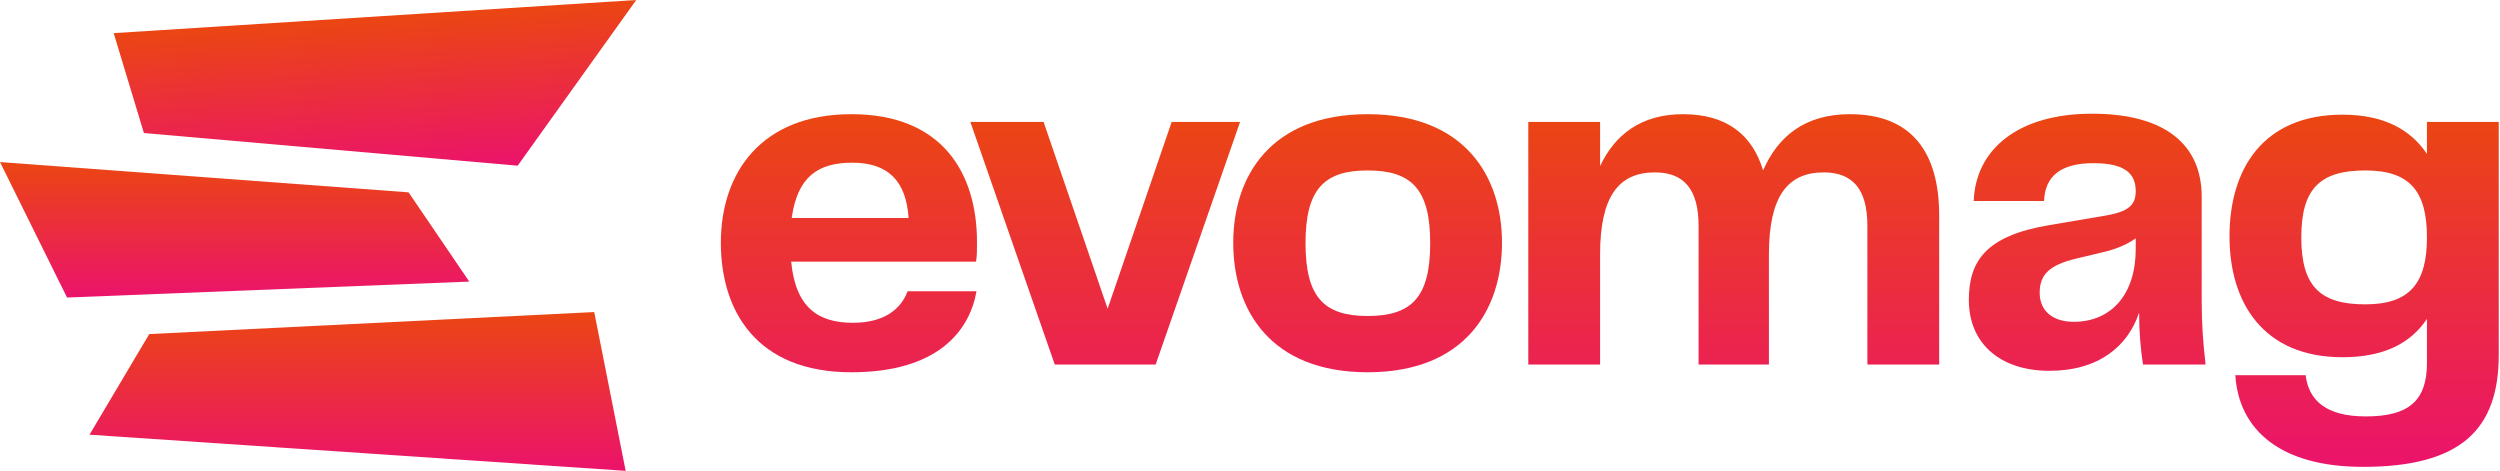 <svg width="223" height="42" viewBox="0 0 223 42" fill="none" xmlns="http://www.w3.org/2000/svg">
    <path d="M76.07 28.792C78.883 28.792 80.354 27.581 80.96 25.98H87.105C86.499 29.441 83.729 33.206 75.94 33.206C67.502 33.206 64.3 27.754 64.3 21.652C64.3 15.378 67.935 10.185 75.94 10.185C84.119 10.185 87.148 15.507 87.148 21.609C87.148 22.258 87.148 22.864 87.061 23.34H70.574C70.964 27.451 72.998 28.792 76.07 28.792ZM76.027 14.512C72.954 14.512 71.137 15.767 70.618 19.445H81.046C80.83 16.157 79.229 14.512 76.027 14.512Z" fill="url(#paint0_linear_18_2966)"/>
    <path d="M98.801 27.537L104.513 10.877H110.614L103.085 32.514H94.084L86.555 10.877H93.089L98.801 27.537Z" fill="url(#paint1_linear_18_2966)"/>
    <path d="M121.992 33.206C113.38 33.206 110.005 27.71 110.005 21.652C110.005 15.681 113.38 10.185 121.992 10.185C130.646 10.185 133.978 15.724 133.978 21.652C133.978 27.667 130.646 33.206 121.992 33.206ZM116.453 21.695C116.453 26.499 118.097 28.186 121.992 28.186C125.93 28.186 127.574 26.499 127.574 21.695C127.574 16.892 125.93 15.204 121.992 15.204C118.097 15.204 116.453 16.892 116.453 21.695Z" fill="url(#paint2_linear_18_2966)"/>
    <path d="M165.013 10.185C170.509 10.185 172.975 13.56 172.975 19.229V32.514H166.571V20.138C166.571 16.892 165.273 15.378 162.676 15.378C159.431 15.378 157.787 17.541 157.787 22.691V32.514H151.512V20.138C151.512 16.892 150.214 15.378 147.617 15.378C144.372 15.378 142.728 17.541 142.728 22.691V32.514H136.323V10.877H142.728V14.815C144.026 12.046 146.363 10.185 150.127 10.185C153.979 10.185 156.315 12.002 157.267 15.204C158.565 12.219 160.945 10.185 165.013 10.185Z" fill="url(#paint3_linear_18_2966)"/>
    <path d="M182.805 33.076C178.434 33.076 175.621 30.653 175.621 26.758C175.621 23.297 177.136 21.046 182.718 20.094L187.824 19.229C189.815 18.883 190.507 18.32 190.507 17.065C190.507 15.551 189.642 14.555 186.743 14.555C183.8 14.555 182.415 15.724 182.329 17.931H176.054C176.227 13.3 180.035 10.142 186.613 10.142C193.19 10.142 196.392 12.954 196.392 17.541V26.888C196.392 28.922 196.522 30.653 196.739 32.514H191.156C190.94 31.086 190.81 29.658 190.81 27.884C189.815 30.869 187.219 33.076 182.805 33.076ZM184.968 28.706C188.344 28.706 190.507 26.239 190.507 22.215V21.263C189.382 22.042 188.3 22.345 186.959 22.647L185.141 23.08C182.848 23.643 181.939 24.465 181.939 26.109C181.939 27.84 183.237 28.706 184.968 28.706Z" fill="url(#paint4_linear_18_2966)"/>
    <path d="M216.484 13.733V10.877H222.888V31.648C222.888 38.269 219.556 41.644 210.772 41.644C203.372 41.644 199.694 38.312 199.391 33.466H205.665C205.925 35.673 207.44 37.144 211.031 37.144C214.796 37.144 216.484 35.802 216.484 32.384V28.446C215.012 30.653 212.589 31.865 208.954 31.865C201.901 31.865 198.872 27.018 198.872 21.09C198.872 15.031 201.901 10.228 208.954 10.228C212.589 10.228 215.012 11.526 216.484 13.733ZM210.988 27.148C214.969 27.148 216.484 25.244 216.484 21.176C216.484 17.065 214.969 15.204 210.988 15.204C206.92 15.204 205.276 16.849 205.276 21.176C205.276 25.503 206.92 27.148 210.988 27.148Z" fill="url(#paint5_linear_18_2966)"/>
    <path d="M12.838 11.867L10.141 2.955L56.752 7.37897e-05L46.175 14.78L12.838 11.867Z" fill="url(#paint6_linear_18_2966)"/>
    <path d="M36.444 17.157L0 14.457L5.98 26.54L41.86 25.118L36.444 17.157Z" fill="url(#paint7_linear_18_2966)"/>
    <path d="M7.983 38.774L13.313 29.798L53.005 27.835L55.809 42L7.983 38.774Z" fill="url(#paint8_linear_18_2966)"/>
    <defs>
        <linearGradient id="paint0_linear_18_2966" x1="143.594" y1="10.142" x2="143.594" y2="41.644" gradientUnits="userSpaceOnUse">
            <stop stop-color="#EB4612"/>
            <stop offset="1" stop-color="#EB136B"/>
        </linearGradient>
        <linearGradient id="paint1_linear_18_2966" x1="143.594" y1="10.142" x2="143.594" y2="41.644" gradientUnits="userSpaceOnUse">
            <stop stop-color="#EB4612"/>
            <stop offset="1" stop-color="#EB136B"/>
        </linearGradient>
        <linearGradient id="paint2_linear_18_2966" x1="143.594" y1="10.142" x2="143.594" y2="41.644" gradientUnits="userSpaceOnUse">
            <stop stop-color="#EB4612"/>
            <stop offset="1" stop-color="#EB136B"/>
        </linearGradient>
        <linearGradient id="paint3_linear_18_2966" x1="143.594" y1="10.142" x2="143.594" y2="41.644" gradientUnits="userSpaceOnUse">
            <stop stop-color="#EB4612"/>
            <stop offset="1" stop-color="#EB136B"/>
        </linearGradient>
        <linearGradient id="paint4_linear_18_2966" x1="143.594" y1="10.142" x2="143.594" y2="41.644" gradientUnits="userSpaceOnUse">
            <stop stop-color="#EB4612"/>
            <stop offset="1" stop-color="#EB136B"/>
        </linearGradient>
        <linearGradient id="paint5_linear_18_2966" x1="143.594" y1="10.142" x2="143.594" y2="41.644" gradientUnits="userSpaceOnUse">
            <stop stop-color="#EB4612"/>
            <stop offset="1" stop-color="#EB136B"/>
        </linearGradient>
        <linearGradient id="paint6_linear_18_2966" x1="33.447" y1="1.478" x2="34.337" y2="15.531" gradientUnits="userSpaceOnUse">
            <stop stop-color="#EB4612"/>
            <stop offset="1" stop-color="#EB136B"/>
        </linearGradient>
        <linearGradient id="paint7_linear_18_2966" x1="20.93" y1="14.457" x2="20.93" y2="26.54" gradientUnits="userSpaceOnUse">
            <stop stop-color="#EB4612"/>
            <stop offset="1" stop-color="#EB136B"/>
        </linearGradient>
        <linearGradient id="paint8_linear_18_2966" x1="31.896" y1="27.835" x2="31.896" y2="42" gradientUnits="userSpaceOnUse">
            <stop stop-color="#EB4612"/>
            <stop offset="1" stop-color="#EB136B"/>
        </linearGradient>
    </defs>
</svg>
